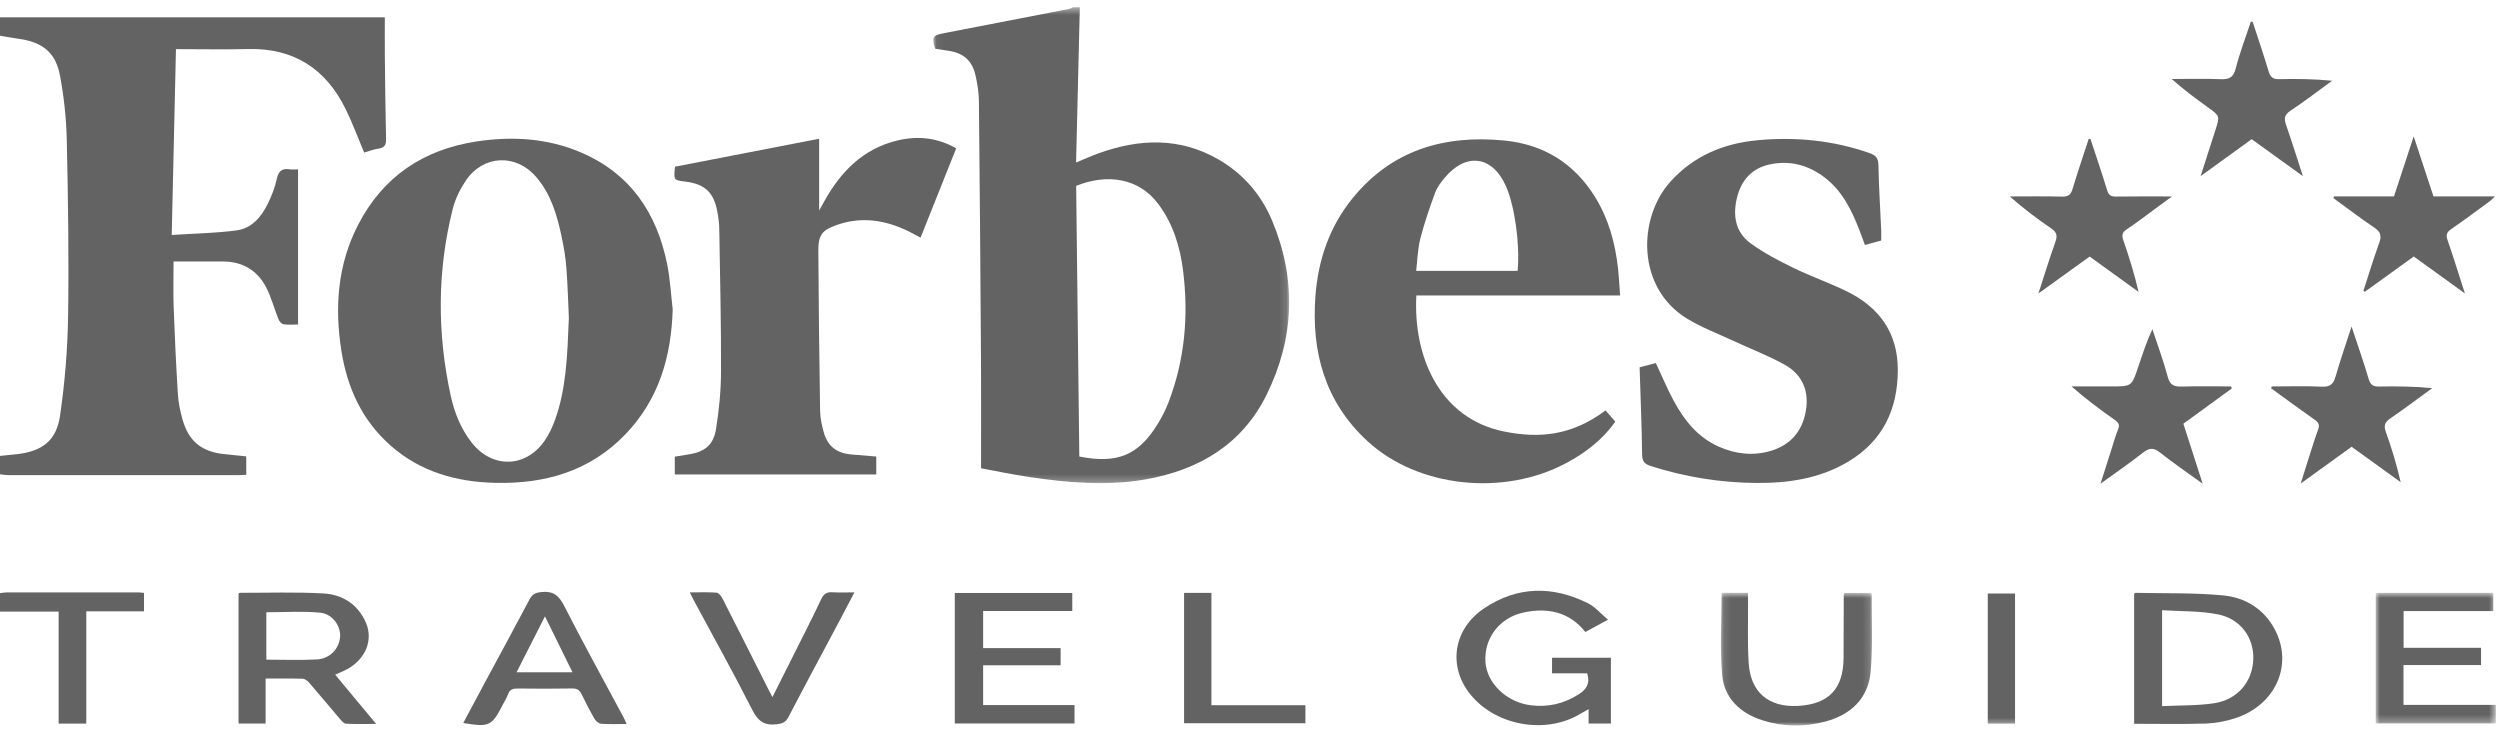 <?xml version="1.0" encoding="UTF-8"?>
<svg width="343px" height="100px" viewBox="0 0 343 100" version="1.1" xmlns="http://www.w3.org/2000/svg" xmlns:xlink="http://www.w3.org/1999/xlink">
    <title>forbes</title>
    <defs>
        <polygon id="path-1" points="0.044 0.458 48.871 0.458 48.871 65.747 0.044 65.747"></polygon>
        <polygon id="path-3" points="0.947 0.798 17.423 0.798 17.423 18.713 0.947 18.713"></polygon>
        <polygon id="path-5" points="0.11 0.789 20.842 0.789 20.842 19 0.11 19"></polygon>
        <polygon id="path-7" points="0 99.542 342.423 99.542 342.423 1 0 1"></polygon>
    </defs>
    <g id="Icons" stroke="none" stroke-width="1" fill="none" fill-rule="evenodd">
        <g id="Awards" transform="translate(-1697, -100)">
            <g id="forbes" transform="translate(1697, 100)">
                <g id="Group-3" transform="translate(128, 0.542)">
                    <mask id="mask-2" fill="white">
                        <use xlink:href="#path-1"></use>
                    </mask>
                    <g id="Clip-2"></g>
                    <path d="M20.082,62.092 C25.308,63.134 28.207,61.906 30.828,57.64 C31.404,56.699 31.922,55.701 32.315,54.673 C34.553,48.837 35.092,42.791 34.322,36.628 C33.913,33.336 32.968,30.205 30.944,27.481 C28.241,23.841 23.892,23.257 19.649,24.956 C19.794,37.283 19.938,49.667 20.082,62.092 L20.082,62.092 Z M20.152,0.457 C19.983,7.48 19.812,14.501 19.639,21.753 C20.823,21.267 21.748,20.846 22.701,20.501 C28.319,18.473 33.859,18.257 39.203,21.352 C42.602,23.32 45.062,26.198 46.553,29.777 C49.904,37.82 49.602,45.878 45.767,53.639 C42.417,60.419 36.516,63.928 29.204,65.224 C23.814,66.179 18.436,65.682 13.081,64.883 C10.816,64.545 8.575,64.068 6.599,63.704 C6.599,58.715 6.625,53.905 6.595,49.096 C6.519,37.163 6.428,25.23 6.306,13.297 C6.295,12.16 6.106,11.008 5.862,9.893 C5.396,7.749 4.181,6.701 2.003,6.403 C1.435,6.324 0.868,6.233 0.299,6.146 C-0.186,4.531 -0.077,4.318 1.492,4.013 C7.202,2.903 12.915,1.805 18.623,0.696 C18.834,0.654 19.03,0.538 19.233,0.457 L20.152,0.457 Z" id="Fill-1" fill="#636363" mask="url(#mask-2)"></path>
                </g>
                <path d="M0,2.378 L52.798,2.378 C52.798,4.206 52.782,5.952 52.801,7.698 C52.842,11.485 52.88,15.273 52.966,19.059 C52.983,19.841 52.803,20.26 51.964,20.382 C51.258,20.484 50.576,20.755 49.962,20.93 C49.094,18.874 48.357,16.864 47.418,14.955 C44.69,9.413 40.279,6.564 33.991,6.728 C30.816,6.811 27.637,6.742 24.142,6.742 C23.948,15.211 23.758,23.603 23.561,32.237 C26.676,32.035 29.583,31.993 32.444,31.611 C34.521,31.334 35.856,29.779 36.742,27.956 C37.272,26.864 37.732,25.704 37.983,24.523 C38.217,23.419 38.729,23.069 39.771,23.232 C40.105,23.284 40.455,23.24 40.894,23.24 L40.894,44.522 C40.227,44.522 39.542,44.59 38.883,44.488 C38.62,44.448 38.315,44.074 38.199,43.784 C37.616,42.336 37.228,40.793 36.513,39.418 C35.306,37.098 33.292,35.892 30.634,35.876 C28.383,35.863 26.132,35.874 23.812,35.874 C23.812,37.876 23.748,40.008 23.825,42.135 C23.969,46.108 24.158,50.081 24.405,54.05 C24.479,55.222 24.716,56.403 25.036,57.536 C25.899,60.593 27.716,62.028 30.89,62.315 C31.836,62.4 32.78,62.511 33.787,62.616 L33.787,65.142 C33.394,65.16 33.022,65.192 32.651,65.192 C22.146,65.194 11.64,65.194 1.134,65.189 C0.756,65.188 0.378,65.116 0,65.078 L0,62.552 C0.759,62.475 1.519,62.405 2.276,62.32 C5.77,61.929 7.741,60.483 8.244,57.007 C8.894,52.52 9.272,47.963 9.342,43.43 C9.464,35.361 9.34,27.286 9.162,19.218 C9.096,16.251 8.773,13.258 8.224,10.342 C7.628,7.188 5.815,5.781 2.604,5.327 C1.733,5.204 0.868,5.047 0,4.904 L0,2.378 Z" id="Fill-4" fill="#636363"></path>
                <path d="M0,81.384 C0.3,81.347 0.601,81.279 0.901,81.278 C6.913,81.271 12.924,81.271 18.936,81.275 C19.194,81.275 19.452,81.318 19.759,81.345 L19.759,83.872 L11.84,83.872 L11.84,99.275 L8.045,99.275 L8.045,83.91 L0,83.91 L0,81.384 Z" id="Fill-6" fill="#636363"></path>
                <path d="M78.048,43.652 C77.968,41.925 77.9,39.326 77.705,36.736 C77.598,35.293 77.345,33.852 77.045,32.433 C76.417,29.463 75.563,26.561 73.503,24.21 C70.753,21.071 66.316,21.269 63.959,24.711 C63.153,25.887 62.475,27.249 62.127,28.625 C59.975,37.145 59.967,45.718 61.839,54.291 C62.348,56.621 63.229,58.822 64.718,60.727 C67.514,64.302 72.118,64.212 74.709,60.489 C75.313,59.623 75.777,58.628 76.14,57.631 C77.676,53.399 77.833,48.961 78.048,43.652 M92.294,42.416 C92.114,48.897 90.41,54.77 85.848,59.543 C81.004,64.61 74.858,66.398 68.025,66.25 C62.668,66.133 57.731,64.771 53.615,61.154 C49.666,57.682 47.631,53.185 46.833,48.095 C45.902,42.148 46.313,36.338 49.114,30.882 C52.534,24.222 58.107,20.502 65.43,19.401 C70.273,18.673 75.082,18.952 79.653,20.892 C86.481,23.79 90.125,29.218 91.541,36.282 C91.945,38.297 92.052,40.37 92.294,42.416" id="Fill-8" fill="#636363"></path>
                <path d="M208.22,37.163 C208.555,33.504 207.819,28.295 206.636,25.587 C204.804,21.392 201.185,20.854 198.228,24.368 C197.693,25.004 197.164,25.714 196.883,26.481 C196.125,28.548 195.402,30.638 194.863,32.768 C194.498,34.21 194.47,35.737 194.299,37.163 L208.22,37.163 Z M194.324,40.542 C193.877,48.696 197.35,57.375 206.342,59.199 C211.159,60.176 215.627,59.796 220.281,56.307 C220.709,56.803 221.146,57.308 221.62,57.856 C219.841,60.354 217.526,62.123 214.898,63.528 C206.261,68.149 194.508,66.893 187.592,60.503 C181.78,55.132 179.899,48.277 180.477,40.612 C180.846,35.7 182.385,31.162 185.499,27.292 C190.892,20.593 198.14,18.466 206.411,19.281 C211.804,19.812 216.025,22.432 218.881,27.087 C220.716,30.076 221.614,33.381 221.993,36.837 C222.122,38.009 222.177,39.189 222.279,40.542 L208.196,40.542 L194.324,40.542 Z" id="Fill-10" fill="#636363"></path>
                <path d="M224.954,50.399 C225.74,50.192 226.438,50.008 227.182,49.812 C228.005,51.564 228.736,53.32 229.633,54.987 C231.07,57.659 232.919,59.985 235.788,61.268 C238.099,62.302 240.512,62.582 242.955,61.859 C245.617,61.07 247.229,59.226 247.737,56.514 C248.257,53.745 247.348,51.43 244.884,50.054 C242.592,48.776 240.112,47.835 237.725,46.723 C235.614,45.742 233.407,44.91 231.434,43.699 C224.488,39.433 224.71,29.883 229.183,24.92 C232.389,21.364 236.509,19.672 241.133,19.239 C246.366,18.749 251.534,19.256 256.539,21.015 C257.369,21.306 257.7,21.71 257.719,22.639 C257.777,25.62 257.969,28.598 258.101,31.577 C258.122,32.03 258.104,32.484 258.104,33.001 C257.371,33.201 256.68,33.39 255.868,33.612 C255.616,32.934 255.377,32.265 255.12,31.603 C254.049,28.829 252.758,26.182 250.314,24.329 C248.066,22.624 245.515,21.953 242.735,22.575 C240.337,23.112 238.912,24.733 238.327,27.072 C237.715,29.521 238.066,31.838 240.18,33.382 C241.984,34.701 244.008,35.754 246.025,36.74 C248.428,37.914 250.974,38.795 253.374,39.97 C257.839,42.156 260.389,45.667 260.379,50.774 C260.369,56.184 258.305,60.519 253.558,63.351 C249.65,65.683 245.312,66.304 240.847,66.261 C235.95,66.213 231.171,65.433 226.502,63.946 C225.651,63.674 225.31,63.314 225.298,62.353 C225.247,58.381 225.08,54.411 224.954,50.399" id="Fill-12" fill="#636363"></path>
                <path d="M131.188,20.353 C129.554,24.447 127.946,28.479 126.3,32.605 C125.667,32.272 125.119,31.959 124.551,31.686 C121.47,30.203 118.291,29.693 114.976,30.81 C112.781,31.55 112.263,32.191 112.277,34.443 C112.322,41.745 112.397,49.047 112.518,56.349 C112.536,57.402 112.771,58.479 113.075,59.496 C113.6,61.256 114.885,62.179 116.709,62.345 C117.85,62.45 118.994,62.535 120.225,62.635 L120.225,65.095 L92.582,65.095 L92.582,62.653 C93.235,62.547 93.833,62.444 94.431,62.354 C96.655,62.022 97.883,61.087 98.242,58.845 C98.657,56.251 98.917,53.604 98.925,50.979 C98.945,44.443 98.792,37.907 98.684,31.371 C98.671,30.572 98.558,29.767 98.407,28.981 C97.904,26.357 96.682,25.245 94.016,24.914 C92.417,24.714 92.417,24.714 92.616,22.869 C99.169,21.599 105.764,20.322 112.386,19.039 L112.386,28.886 C112.634,28.44 112.843,28.065 113.051,27.69 C115.32,23.583 118.385,20.408 123.127,19.272 C125.904,18.608 128.584,18.869 131.188,20.353" id="Fill-14" fill="#636363"></path>
                <path d="M296.639,96.882 C299.077,96.761 301.46,96.834 303.78,96.484 C306.976,95.999 309.014,93.556 309.15,90.523 C309.283,87.558 307.467,84.93 304.308,84.293 C301.839,83.796 299.251,83.894 296.639,83.722 L296.639,96.882 Z M292.804,99.305 C292.804,93.312 292.804,87.398 292.803,81.484 C292.858,81.433 292.915,81.338 292.97,81.339 C296.979,81.427 301.007,81.308 304.989,81.686 C308.017,81.972 310.593,83.519 312.094,86.343 C314.701,91.246 312.177,96.828 306.54,98.579 C305.277,98.972 303.926,99.233 302.607,99.272 C299.363,99.371 296.115,99.305 292.804,99.305 L292.804,99.305 Z" id="Fill-16" fill="#636363"></path>
                <path d="M36.541,90.505 C38.906,90.505 41.197,90.6 43.478,90.475 C45.263,90.379 46.523,89.019 46.658,87.397 C46.781,85.934 45.642,84.228 43.934,84.061 C41.492,83.823 39.011,84.001 36.541,84.001 L36.541,90.505 Z M36.444,93.1 L36.444,99.269 L32.727,99.269 L32.727,81.451 C32.778,81.413 32.837,81.332 32.895,81.332 C36.725,81.341 40.563,81.204 44.383,81.421 C47.004,81.57 49.13,82.925 50.214,85.457 C51.219,87.806 50.166,90.377 47.721,91.764 C47.199,92.061 46.629,92.273 45.989,92.567 C47.818,94.766 49.62,96.933 51.608,99.323 C50.069,99.323 48.757,99.367 47.45,99.29 C47.153,99.273 46.843,98.874 46.603,98.596 C45.209,96.968 43.844,95.314 42.441,93.694 C42.215,93.433 41.852,93.138 41.544,93.126 C39.903,93.07 38.261,93.1 36.444,93.1 L36.444,93.1 Z" id="Fill-18" fill="#636363"></path>
                <path d="M217.76,92.38 L212.939,92.38 L212.939,90.237 L221.014,90.237 L221.014,99.264 L217.958,99.264 L217.958,97.296 C217.473,97.567 217.16,97.73 216.862,97.912 C212.007,100.873 204.946,99.537 201.531,95.013 C198.675,91.225 199.451,86.281 203.598,83.481 C208.141,80.41 213.007,80.338 217.87,82.766 C218.848,83.254 219.609,84.174 220.619,85.02 C219.411,85.674 218.482,86.178 217.505,86.707 C215.295,83.922 212.335,83.353 209.106,84.017 C205.729,84.71 203.596,87.578 203.802,90.808 C203.989,93.746 206.711,96.353 210.022,96.763 C212.394,97.056 214.563,96.561 216.592,95.263 C217.659,94.579 218.198,93.793 217.76,92.38" id="Fill-20" fill="#636363"></path>
                <path d="M311.684,53.019 C313.977,53.019 316.273,52.94 318.561,53.052 C319.714,53.108 320.147,52.675 320.444,51.647 C321.084,49.425 321.844,47.239 322.633,44.8 C323.483,47.371 324.3,49.671 324.985,52.011 C325.234,52.862 325.645,53.045 326.442,53.031 C328.839,52.988 331.237,53.015 333.709,53.248 C331.805,54.633 329.925,56.052 327.984,57.382 C327.235,57.896 327.007,58.345 327.334,59.25 C328.137,61.47 328.813,63.735 329.375,66.158 C327.147,64.549 324.917,62.941 322.639,61.296 C320.388,62.923 318.163,64.53 315.654,66.343 C316.128,64.836 316.504,63.627 316.892,62.422 C317.265,61.26 317.619,60.089 318.044,58.947 C318.274,58.331 318.128,57.981 317.602,57.61 C315.58,56.186 313.588,54.717 311.585,53.265 C311.619,53.183 311.651,53.101 311.684,53.019" id="Fill-22" fill="#636363"></path>
                <path d="M306.203,53.294 C304.019,54.884 301.837,56.475 299.558,58.133 C300.402,60.757 301.249,63.39 302.206,66.365 C300.065,64.814 298.155,63.52 296.356,62.087 C295.468,61.38 294.869,61.44 294.013,62.111 C292.207,63.525 290.311,64.826 288.188,66.365 C288.76,64.574 289.243,63.054 289.73,61.535 C290.01,60.663 290.247,59.772 290.598,58.928 C290.858,58.299 290.674,57.984 290.153,57.618 C288.135,56.195 286.15,54.724 284.21,53.016 L289.668,53.016 C292.469,53.016 292.472,53.017 293.357,50.368 C293.934,48.641 294.503,46.909 295.304,45.165 C296.019,47.339 296.828,49.488 297.411,51.696 C297.717,52.854 298.292,53.067 299.344,53.036 C301.596,52.97 303.85,53.016 306.104,53.016 C306.138,53.108 306.17,53.201 306.203,53.294" id="Fill-24" fill="#636363"></path>
                <path d="M320.235,26.945 L328.455,26.945 C329.327,24.29 330.192,21.655 331.159,18.712 C332.124,21.637 332.994,24.279 333.872,26.942 L342.315,26.942 C341.977,27.257 341.799,27.463 341.586,27.618 C339.826,28.905 338.08,30.211 336.284,31.447 C335.662,31.876 335.564,32.256 335.808,32.96 C336.608,35.262 337.324,37.593 338.184,40.26 C335.706,38.469 333.476,36.859 331.167,35.19 C328.928,36.805 326.687,38.421 324.446,40.037 L324.258,39.908 C324.976,37.706 325.644,35.485 326.435,33.308 C326.781,32.358 326.628,31.818 325.776,31.243 C323.855,29.947 322.011,28.537 320.136,27.174 C320.17,27.097 320.202,27.021 320.235,26.945" id="Fill-26" fill="#636363"></path>
                <path d="M286.805,19.043 C287.576,21.392 288.376,23.731 289.101,26.094 C289.307,26.764 289.604,26.982 290.3,26.97 C292.746,26.927 295.195,26.953 297.993,26.953 C296.965,27.71 296.191,28.282 295.414,28.85 C294.208,29.73 293.029,30.648 291.783,31.468 C291.141,31.89 291.089,32.29 291.324,32.971 C292.118,35.269 292.842,37.59 293.409,40.048 C291.197,38.449 288.986,36.85 286.701,35.199 C284.447,36.822 282.192,38.446 279.672,40.261 C280.506,37.697 281.2,35.414 282.005,33.17 C282.322,32.289 282.15,31.826 281.383,31.305 C279.44,29.983 277.567,28.56 275.737,26.953 C278.131,26.953 280.528,26.912 282.921,26.976 C283.763,26.997 284.116,26.721 284.353,25.931 C285.041,23.635 285.819,21.365 286.562,19.085 C286.643,19.071 286.724,19.057 286.805,19.043" id="Fill-28" fill="#636363"></path>
                <path d="M309.062,2.984 C309.802,5.258 310.575,7.522 311.263,9.812 C311.501,10.603 311.869,10.88 312.706,10.859 C315.099,10.799 317.494,10.838 319.965,11.078 C318.065,12.459 316.204,13.896 314.247,15.193 C313.388,15.761 313.361,16.307 313.657,17.159 C314.428,19.382 315.131,21.63 315.959,24.168 C313.46,22.365 311.213,20.745 308.929,19.097 C306.666,20.735 304.442,22.343 301.924,24.165 C302.673,21.834 303.322,19.825 303.965,17.816 C304.573,15.92 304.569,15.921 302.973,14.763 C301.281,13.536 299.591,12.306 297.962,10.838 C300.198,10.838 302.436,10.773 304.668,10.864 C305.835,10.911 306.421,10.642 306.74,9.401 C307.297,7.227 308.107,5.119 308.811,2.983 C308.895,2.983 308.979,2.984 309.062,2.984" id="Fill-30" fill="#636363"></path>
                <g id="Group-34" transform="translate(325, 80.542)">
                    <mask id="mask-4" fill="white">
                        <use xlink:href="#path-3"></use>
                    </mask>
                    <g id="Clip-33"></g>
                    <polygon id="Fill-32" fill="#636363" mask="url(#mask-4)" points="4.762 10.705 4.762 16.168 17.423 16.168 17.423 18.713 0.947 18.713 0.947 0.798 17.075 0.798 17.075 3.296 4.774 3.296 4.774 8.337 15.4 8.337 15.4 10.705"></polygon>
                </g>
                <g id="Group-37" transform="translate(236, 80.542)">
                    <mask id="mask-6" fill="white">
                        <use xlink:href="#path-5"></use>
                    </mask>
                    <g id="Clip-36"></g>
                    <path d="M0.202,0.789 L3.831,0.789 C3.831,1.26 3.828,1.701 3.831,2.142 C3.849,4.895 3.746,7.657 3.917,10.402 C4.168,14.446 6.649,16.524 10.684,16.307 C14.901,16.08 16.916,13.961 16.936,9.717 C16.95,6.847 16.952,3.977 16.963,1.107 C16.964,1.037 17.012,0.968 17.069,0.813 L20.668,0.813 C20.709,0.859 20.805,0.916 20.804,0.971 C20.78,4.526 20.979,8.103 20.654,11.632 C20.317,15.287 17.936,17.527 14.426,18.457 C11.556,19.218 8.648,19.195 5.808,18.284 C2.75,17.304 0.559,15.245 0.277,12.038 C-0.048,8.335 0.202,4.582 0.202,0.789" id="Fill-35" fill="#636363" mask="url(#mask-6)"></path>
                </g>
                <polygon id="Fill-38" fill="#636363" points="130.998 99.262 130.998 81.358 147.117 81.358 147.117 83.83 134.887 83.83 134.887 88.922 145.516 88.922 145.516 91.277 134.885 91.277 134.885 96.734 147.422 96.734 147.422 99.262"></polygon>
                <path d="M74.771,84.564 C73.4,87.261 72.164,89.69 70.872,92.232 L78.543,92.232 C77.289,89.681 76.091,87.248 74.771,84.564 M85.973,99.333 C84.666,99.333 83.556,99.384 82.456,99.3 C82.137,99.276 81.743,98.925 81.565,98.619 C80.934,97.53 80.359,96.407 79.808,95.274 C79.527,94.694 79.179,94.443 78.491,94.457 C76.002,94.505 73.513,94.496 71.024,94.462 C70.374,94.455 69.94,94.585 69.705,95.252 C69.529,95.752 69.226,96.206 68.982,96.681 C67.462,99.633 67.145,99.786 63.556,99.199 C64.594,97.255 65.61,95.345 66.635,93.44 C68.644,89.708 70.676,85.988 72.653,82.239 C73.02,81.543 73.442,81.322 74.228,81.233 C75.823,81.054 76.645,81.631 77.382,83.077 C80.016,88.247 82.825,93.328 85.565,98.444 C85.687,98.671 85.782,98.914 85.973,99.333" id="Fill-40" fill="#636363"></path>
                <path d="M94.633,81.276 C95.983,81.276 97.161,81.22 98.328,81.314 C98.619,81.338 98.96,81.797 99.13,82.13 C101.215,86.213 103.271,90.311 105.335,94.405 C105.522,94.773 105.715,95.138 105.977,95.644 C107.047,93.514 108.061,91.507 109.066,89.496 C110.279,87.07 111.52,84.657 112.67,82.202 C113.025,81.447 113.465,81.203 114.255,81.257 C115.165,81.321 116.082,81.272 117.229,81.272 C116.524,82.616 115.904,83.812 115.271,85.003 C112.903,89.454 110.509,93.892 108.182,98.365 C107.785,99.128 107.315,99.288 106.508,99.377 C104.82,99.563 103.981,98.908 103.213,97.395 C100.655,92.354 97.9,87.414 95.222,82.433 C95.047,82.108 94.886,81.775 94.633,81.276" id="Fill-42" fill="#636363"></path>
                <polygon id="Fill-44" fill="#636363" points="162.456 81.343 166.207 81.343 166.207 96.756 179.101 96.756 179.101 99.229 162.456 99.229"></polygon>
                <mask id="mask-8" fill="white">
                    <use xlink:href="#path-7"></use>
                </mask>
                <g id="Clip-47"></g>
                <polygon id="Fill-46" fill="#636363" mask="url(#mask-8)" points="272.721 99.28 276.464 99.28 276.464 81.431 272.721 81.431"></polygon>
            </g>
        </g>
    </g>
</svg>